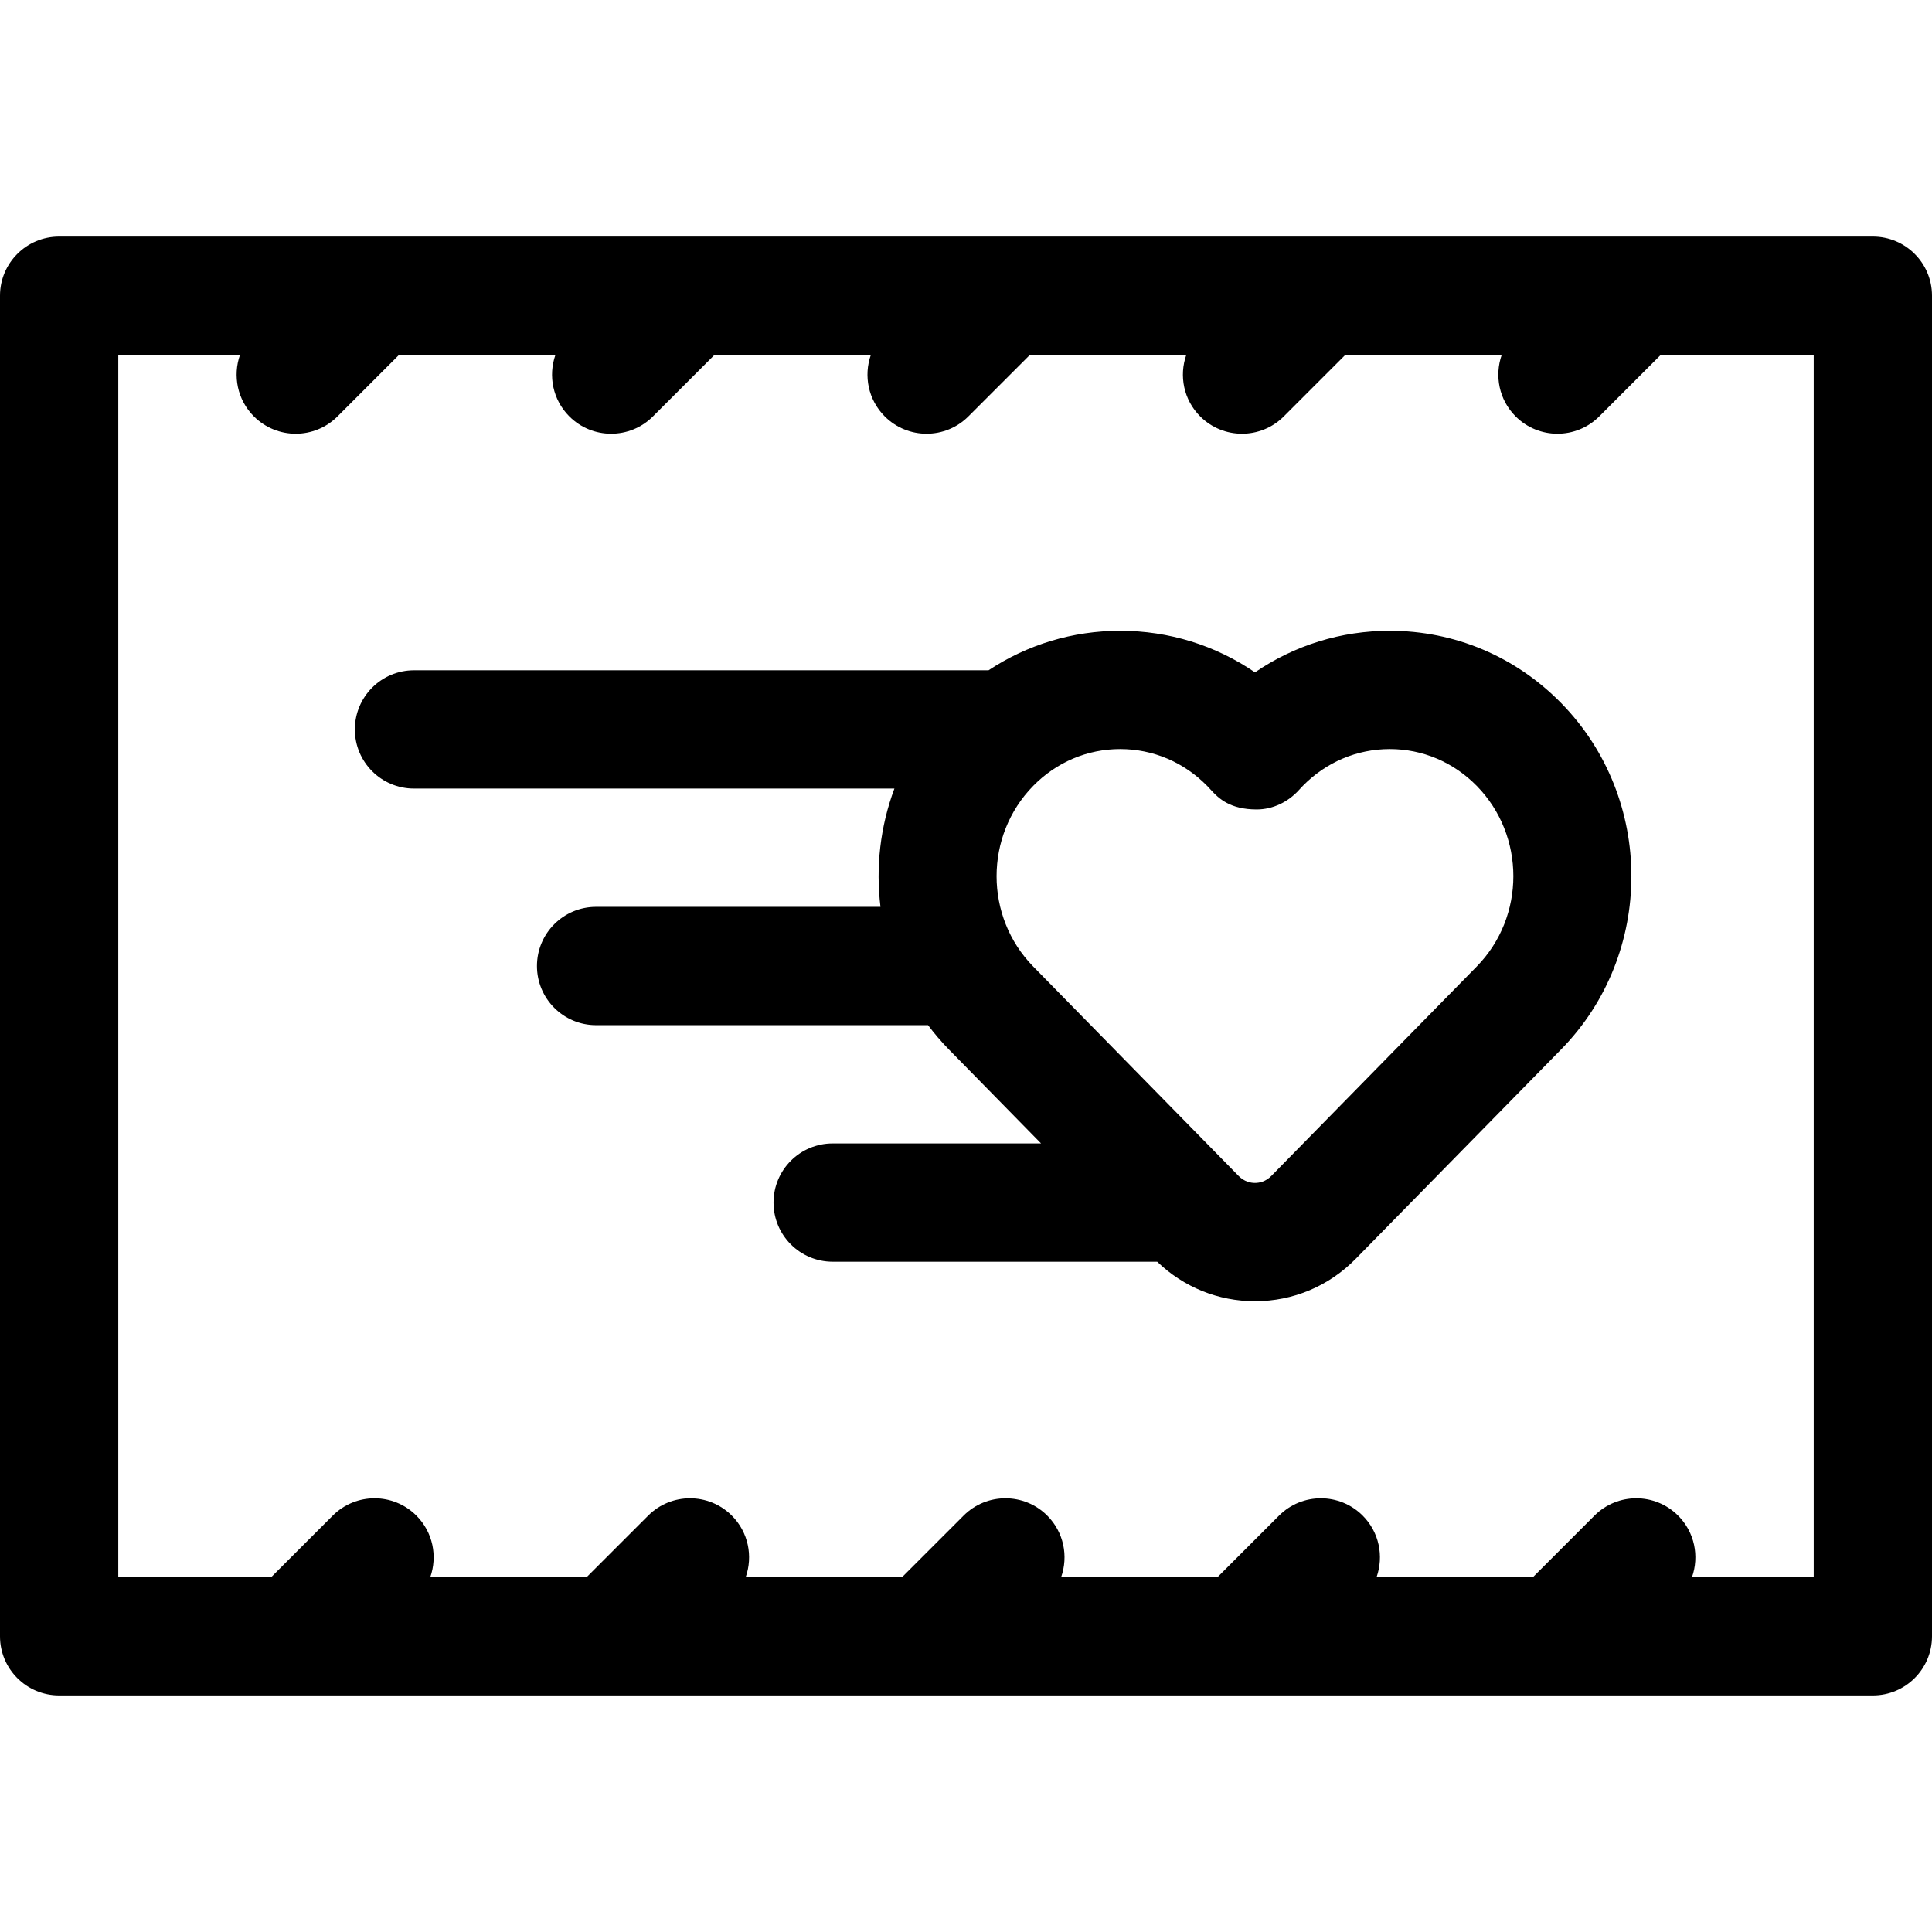 <?xml version="1.0" encoding="iso-8859-1"?>
<!-- Generator: Adobe Illustrator 19.0.0, SVG Export Plug-In . SVG Version: 6.00 Build 0)  -->
<svg version="1.1" id="Capa_1" xmlns="http://www.w3.org/2000/svg" xmlns:xlink="http://www.w3.org/1999/xlink" x="0px" y="0px"
	 viewBox="0 0 490 490" style="enable-background:new 0 0 490 490;" xml:space="preserve">
<path id="XMLID_8_" d="M475,60H15C6.716,60,0,66.716,0,75v340c0,8.284,6.716,15,15,15h460c8.284,0,15-6.716,15-15V75
	C490,66.716,483.284,60,475,60z M460,400h-30.873c1.864-5.278,0.701-11.385-3.521-15.606c-5.857-5.858-15.355-5.858-21.213,0
	L388.787,400h-39.66c1.864-5.278,0.701-11.385-3.521-15.606c-5.857-5.858-15.355-5.858-21.213,0L308.787,400h-39.66
	c1.864-5.278,0.701-11.385-3.521-15.606c-5.857-5.858-15.355-5.858-21.213,0L228.787,400h-39.66
	c1.864-5.278,0.701-11.385-3.521-15.606c-5.857-5.858-15.355-5.858-21.213,0L148.787,400h-39.66
	c1.864-5.278,0.701-11.385-3.521-15.606c-5.857-5.858-15.355-5.858-21.213,0L68.787,400H30V90h30.873
	c-1.864,5.278-0.701,11.385,3.521,15.606C67.322,108.536,71.161,110,75,110s7.678-1.464,10.606-4.394L101.213,90h39.66
	c-1.864,5.278-0.701,11.385,3.521,15.606C147.322,108.536,151.161,110,155,110s7.678-1.464,10.606-4.394L181.213,90h39.66
	c-1.864,5.278-0.701,11.385,3.521,15.606C227.322,108.536,231.161,110,235,110s7.678-1.464,10.606-4.394L261.213,90h39.66
	c-1.864,5.278-0.701,11.385,3.521,15.606C307.322,108.536,311.161,110,315,110s7.678-1.464,10.606-4.394L341.213,90h39.66
	c-1.864,5.278-0.701,11.385,3.521,15.606C387.322,108.536,391.161,110,395,110s7.678-1.464,10.606-4.394L421.213,90H460V400z
	 M352.479,159.98c-12.365,0-24.165,3.685-34.188,10.542c-10.023-6.858-21.823-10.542-34.188-10.542c-0.001,0,0,0-0.001,0
	c-12.038,0-23.534,3.506-33.384,10.02H105c-8.284,0-15,6.716-15,15s6.716,15,15,15h121.845c-3.593,9.598-4.771,19.922-3.534,30
	h-72.125c-8.284,0-15,6.716-15,15s6.716,15,15,15h84.188c1.604,2.13,3.344,4.186,5.256,6.135L264.035,290h-52.849
	c-8.284,0-15,6.716-15,15s6.716,15,15,15h82.308c6.721,6.465,15.479,10.02,24.795,10.02c9.677,0,18.758-3.826,25.572-10.774
	l52.089-53.111c23.746-24.212,23.746-63.608,0-87.82C384.355,166.491,368.917,159.98,352.479,159.98z M374.534,245.127
	l-52.09,53.112c-1.443,1.472-3.056,1.78-4.154,1.78s-2.711-0.309-4.154-1.78l-52.089-53.111c-12.386-12.629-12.386-33.179,0-45.808
	c5.908-6.024,13.74-9.341,22.056-9.341c8.314,0,16.146,3.317,22.055,9.341c0.326,0.333,0.642,0.672,0.95,1.016
	c2.004,2.226,4.955,4.961,11.61,4.961c4.116,0,8.003-1.902,10.756-4.961c0.309-0.343,0.623-0.683,0.95-1.017
	c5.907-6.023,13.74-9.34,22.055-9.34s16.147,3.317,22.055,9.34C386.919,211.95,386.919,232.499,374.534,245.127z"/>
<g>
</g>
<g>
</g>
<g>
</g>
<g>
</g>
<g>
</g>
<g>
</g>
<g>
</g>
<g>
</g>
<g>
</g>
<g>
</g>
<g>
</g>
<g>
</g>
<g>
</g>
<g>
</g>
<g>
</g>
</svg>
